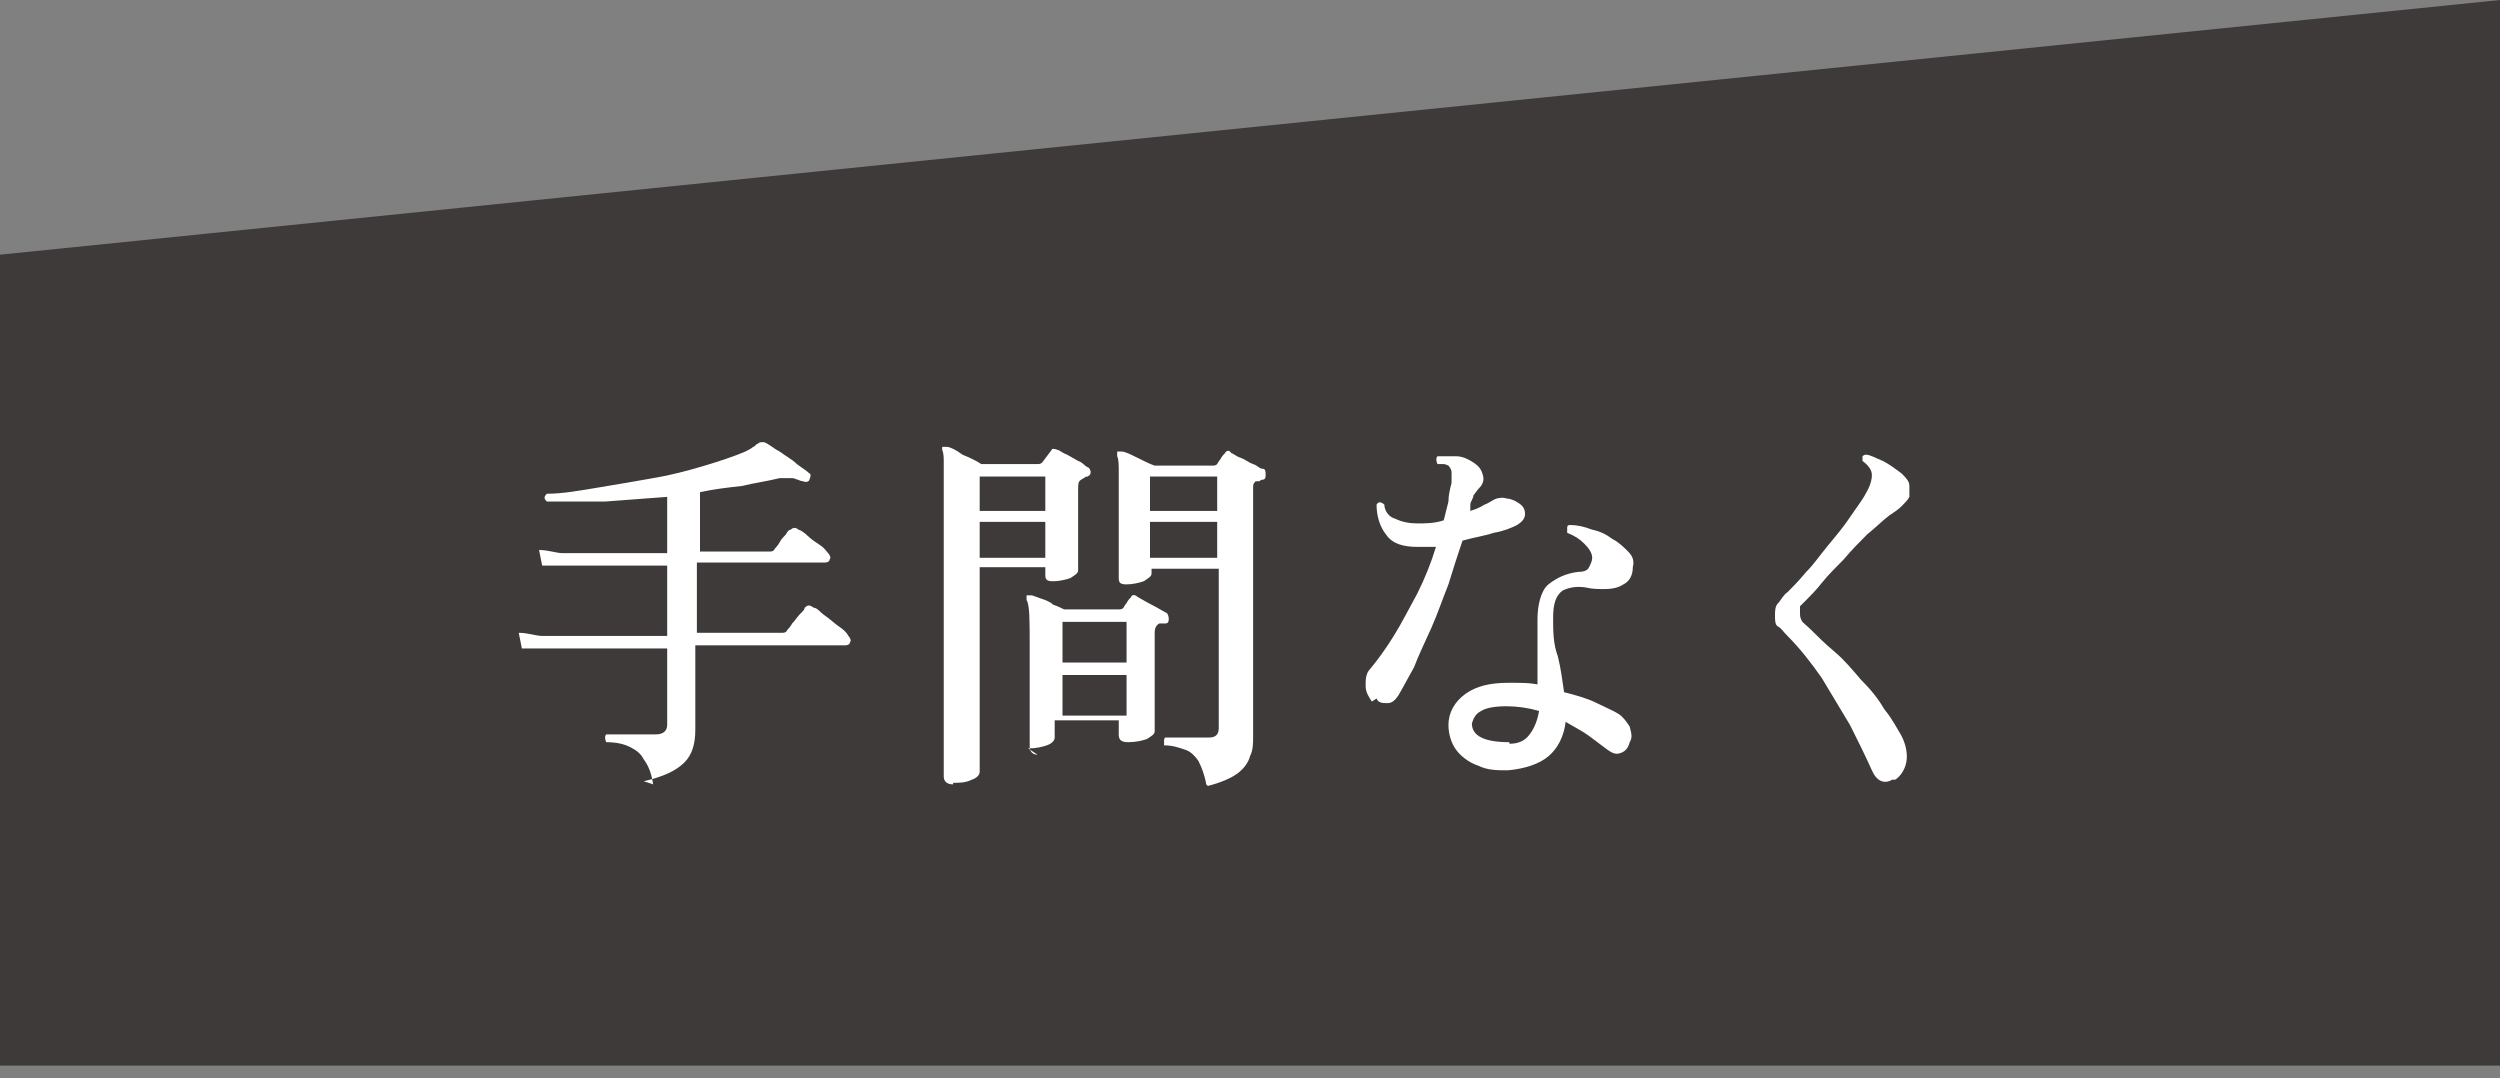 <?xml version="1.0" encoding="UTF-8"?>
<svg id="_レイヤー_1" data-name="レイヤー_1" xmlns="http://www.w3.org/2000/svg" version="1.1" viewBox="0 0 160 69">
  <rect x="0" y="0" width="160" height="69" fill="#808080" stroke="none"/>
  <!-- Generator: Adobe Illustrator 29.6.1, SVG Export Plug-In . SVG Version: 2.1.1 Build 9)  -->
  <defs>
    <style>
      .st0 {
        fill: #3e3a39;
      }

      .st1 {
        fill: #fff;
      }
    </style>
  </defs>
  <path class="st0" d="M160,0L0,16.3v51.9h160V0Z"/>
  <path class="st1" d="M121.1,49.9c-.5.3-1,.1-1.3-.6-.4-.9-.9-1.9-1.4-2.9-.6-1-1.2-2-1.8-3-.7-1-1.4-1.9-2.2-2.7-.3-.3-.4-.5-.6-.6s-.2-.4-.2-.7,0-.6.2-.8.3-.5.6-.7c.3-.3.7-.7,1.2-1.3.5-.5.9-1.1,1.4-1.7.5-.6,1-1.2,1.4-1.8.4-.6.8-1.1,1-1.5.3-.5.4-.9.4-1.2,0-.3-.2-.6-.6-.9,0,0,0-.2,0-.3,0,0,.1-.1.2-.1.3,0,.6.2,1.1.4.4.2.8.5,1.2.8.3.3.5.5.5.8,0,.3,0,.5,0,.7-.1.2-.3.4-.5.6-.2.2-.5.4-.8.6-.4.3-.9.8-1.4,1.2-.5.5-1,1-1.5,1.6-.5.5-1,1-1.4,1.5-.4.5-.7.8-1,1.1-.2.2-.3.3-.4.4,0,.1,0,.2,0,.4s0,.3.1.5c0,.1.3.3.6.6.4.4.9.9,1.5,1.4.6.5,1.1,1.1,1.7,1.8.6.6,1.1,1.2,1.5,1.9.5.6.8,1.2,1.1,1.7.3.6.4,1.2.3,1.7-.1.5-.4.9-.7,1.1Z"/>
  <path class="st1" d="M96.6,49.3c-.8,0-1.4,0-2-.3-.6-.2-1.1-.6-1.4-1-.3-.4-.5-1-.5-1.6,0-.8.4-1.5,1.1-2,.7-.5,1.6-.7,2.7-.7s1.3,0,1.9.1c0-.7,0-1.3,0-2,0-.7,0-1.4,0-2.2s.2-1.8.7-2.2c.5-.4,1.1-.7,1.9-.8.4,0,.6-.1.7-.3.1-.2.2-.4.2-.6,0-.3-.2-.6-.5-.9-.3-.3-.6-.5-1.1-.7,0,0,0-.2,0-.3s0-.2.2-.2c.4,0,.9.1,1.4.3.5.1.9.3,1.3.6.4.2.7.5,1,.8.3.3.4.6.3,1,0,.5-.2.9-.6,1.1-.3.2-.7.3-1.2.3-.4,0-.8,0-1.2-.1-.6-.1-1.1,0-1.5.2-.4.3-.6.8-.6,1.7s0,1.7.3,2.5c.2.8.3,1.6.4,2.3.8.2,1.5.4,2.1.7.6.3,1.1.5,1.4.7.3.2.5.5.7.8.1.4.2.7,0,1-.1.4-.3.6-.6.7-.3.1-.5,0-.8-.2-.4-.3-.8-.6-1.2-.9-.4-.3-1-.6-1.5-.9-.1.9-.5,1.7-1.1,2.2-.6.5-1.5.8-2.6.9ZM87.8,44.9c-.2-.3-.4-.6-.4-1,0-.4,0-.8.3-1.1.5-.6,1-1.3,1.5-2.1.5-.8,1-1.8,1.5-2.7.5-1,.9-2,1.2-3-.4,0-.8,0-1.2,0-.9,0-1.6-.2-2-.8-.4-.5-.6-1.2-.6-1.9.1-.2.3-.2.5,0,0,.4.3.8.7.9.4.2.9.3,1.4.3s1.1,0,1.7-.2c.1-.4.2-.8.3-1.2,0-.4.1-.8.2-1.2,0-.3,0-.5,0-.7,0-.1-.1-.3-.2-.4,0,0-.2-.1-.3-.1-.1,0-.3,0-.4,0-.1-.2-.1-.4,0-.5.4,0,.8,0,1.2,0,.4,0,.8.2,1.1.4.3.2.5.4.6.8.1.3,0,.6-.2.8-.2.2-.3.4-.4.5,0,.2-.2.4-.2.6,0,0,0,.1,0,.2,0,0,0,.2,0,.2.3-.1.6-.2.9-.4.3-.1.5-.3.8-.4.1,0,.3-.1.6,0,.2,0,.5.1.8.3.3.2.4.4.4.7s-.2.5-.5.7c-.4.2-.9.4-1.5.5-.6.2-1.3.3-2,.5-.3.9-.6,1.8-.9,2.8-.4,1-.7,1.9-1.1,2.8-.4.9-.8,1.7-1.1,2.5-.4.7-.7,1.3-1,1.8-.2.3-.4.5-.7.5-.3,0-.6,0-.7-.3ZM96.6,47.6c.6,0,1-.2,1.3-.6.3-.4.5-.9.6-1.5-.7-.2-1.4-.3-2.1-.3s-1.3.1-1.6.3c-.4.2-.5.5-.6.8,0,.4.2.7.6.9s1,.3,1.8.3Z"/>
  <path class="st1" d="M77.2,50.2c-.1-.6-.3-1.1-.5-1.5-.2-.3-.5-.6-.8-.7s-.8-.3-1.4-.3c0,0,0-.2,0-.3,0,0,0-.2.1-.2.1,0,.4,0,.7,0,.3,0,.7,0,1.1,0h1c.4,0,.6-.2.6-.6v-10.2h-4.3v.3c0,.2-.2.3-.5.5-.3.1-.7.2-1.1.2s-.5-.1-.5-.4,0-.4,0-1c0-.6,0-1.3,0-2s0-1.6,0-2.3,0-1.1,0-1.5c0-.4,0-.8-.1-1,0-.1,0-.2,0-.3,0,0,.2,0,.3,0,.2,0,.6.2,1,.4s.8.4,1.1.5h3.7c.1,0,.2,0,.3-.1,0,0,.1-.2.2-.3.1-.2.2-.3.3-.4.1-.2.3-.2.4,0,.1,0,.3.2.6.3.3.1.5.3.8.4.3.1.4.3.6.3.2,0,.2.2.2.4,0,.1,0,.3-.2.3,0,0-.1,0-.2.1,0,0-.1,0-.2,0-.1,0-.2.2-.2.3,0,.1,0,.3,0,.4v3.6c0,1.6,0,3,0,4.4s0,2.6,0,3.7c0,1.1,0,2,0,2.7,0,.7,0,1.1,0,1.2,0,.5,0,.9-.2,1.3-.1.4-.4.8-.8,1.1s-1.1.6-1.9.8ZM61,50.2c-.4,0-.6-.2-.6-.5s0-.5,0-1.4c0-.8,0-2,0-3.4,0-1.4,0-3,0-4.8,0-1.8,0-3.7,0-5.7s0-2.4,0-3.2c0-.7,0-1.3,0-1.6,0-.3,0-.6-.1-.8,0,0,0-.2,0-.2,0,0,.2,0,.3,0,.2,0,.6.2,1,.5.5.2.9.4,1.2.6h3.6c.1,0,.2,0,.3-.1l.6-.8c0-.1.2-.1.4,0,.1,0,.3.2.6.3.2.1.5.3.7.4.3.1.4.3.6.4.1,0,.2.2.2.3,0,.1,0,.2-.2.3,0,0-.2,0-.2.1,0,0-.1,0-.2.1-.2.1-.2.3-.2.6v1.5c0,.6,0,1.1,0,1.7s0,1,0,1.4c0,.4,0,.6,0,.6,0,.2-.2.3-.5.5-.3.1-.7.2-1.1.2s-.5-.1-.5-.4v-.5h-4.2v13.1c0,.2-.2.4-.5.5-.4.2-.8.2-1.2.2ZM66.4,48.3c-.3,0-.5-.2-.5-.5s0-.5,0-1.1c0-.6,0-1.4,0-2.4,0-1,0-2,0-3,0-1.6,0-2.6-.2-2.9,0,0,0-.2,0-.3,0,0,.2,0,.3,0,.1,0,.3.1.6.2.3.1.6.2.8.4.3.1.5.2.7.3h3.5c.1,0,.2,0,.3-.1,0,0,.1-.2.2-.3.1-.2.2-.3.3-.4,0-.1.2-.2.4,0,.2.1.5.3.9.5.4.2.7.4.9.5.1,0,.2.2.2.4,0,.1,0,.3-.2.3,0,0-.1,0-.2,0,0,0-.1,0-.2,0-.2.1-.3.3-.3.6s0,.7,0,1.2c0,.5,0,1,0,1.6,0,.6,0,1.1,0,1.6s0,1,0,1.3c0,.4,0,.6,0,.6,0,.2-.2.3-.5.5-.3.1-.7.2-1.2.2s-.6-.2-.6-.5v-.9h-4.1v1.1c0,.2-.2.4-.5.5s-.7.2-1.2.2ZM68,45.8h4.1v-2.6h-4.1v2.6ZM68,42.4h4.1v-2.6h-4.1v2.6ZM73.6,35.7h4.3v-2.3h-4.3v2.3ZM73.6,32.7h4.3v-2.2h-4.3v2.2ZM62.7,35.7h4.2v-2.3h-4.2v2.3ZM62.7,32.7h4.2v-2.2h-4.2v2.2Z"/>
  <path class="st1" d="M41.8,50.2c-.1-.7-.3-1.2-.6-1.6-.2-.4-.5-.6-.9-.8-.4-.2-.9-.3-1.5-.3-.1-.2-.1-.4,0-.5,0,0,.3,0,.5,0,.3,0,.6,0,.9,0,.4,0,.7,0,1,0h.8c.4,0,.7-.2.7-.6v-4.9h-7.4s-.2,0-.6,0c-.4,0-.8,0-1.3,0l-.2-1c.6,0,1.1.2,1.5.2.4,0,.6,0,.6,0h7.4v-4.5h-6.1s-.2,0-.6,0c-.4,0-.8,0-1.3,0l-.2-1c.6,0,1.1.2,1.5.2.4,0,.6,0,.6,0h6.1v-3.6c-1.3.1-2.7.2-4,.3-1.3,0-2.5,0-3.7,0-.2-.2-.2-.3,0-.5,1,0,2.1-.2,3.3-.4,1.2-.2,2.4-.4,3.5-.6,1.2-.2,2.3-.5,3.3-.8,1-.3,1.9-.6,2.6-.9.2-.1.4-.2.5-.3.1,0,.2-.2.3-.2,0,0,.1-.1.2-.1,0,0,.1,0,.2,0,.3.1.6.4,1,.6.4.3.8.5,1.1.8.4.3.6.4.8.6.1,0,.1.2,0,.4,0,.1-.2.2-.4.1-.2,0-.5-.2-.7-.2-.2,0-.4,0-.8,0-.8.2-1.6.3-2.4.5-.9.1-1.8.2-2.7.4v3.8h4.4c.2,0,.3,0,.4-.2,0,0,.2-.2.3-.4.1-.2.3-.4.4-.5.1-.2.2-.3.3-.3.1-.1.3-.2.5,0,.1,0,.4.2.6.4s.5.4.8.6c.3.2.4.4.5.5.1.1.2.3.1.4,0,.1-.1.2-.3.2h-8.2v4.5h5.4c.2,0,.3,0,.4-.2,0,0,.2-.2.3-.4.2-.2.3-.4.5-.6.2-.2.3-.3.3-.4.2-.2.3-.2.6,0,.2,0,.4.3.7.5.3.2.6.5.9.7.3.2.5.4.6.6.1.1.2.3.1.4,0,.1-.1.2-.3.2h-9.6c0,.5,0,1,0,1.6,0,.6,0,1.1,0,1.6,0,.5,0,1,0,1.4,0,.4,0,.6,0,.8,0,.9-.2,1.6-.7,2.1-.5.5-1.3.9-2.6,1.2Z"/>
</svg>